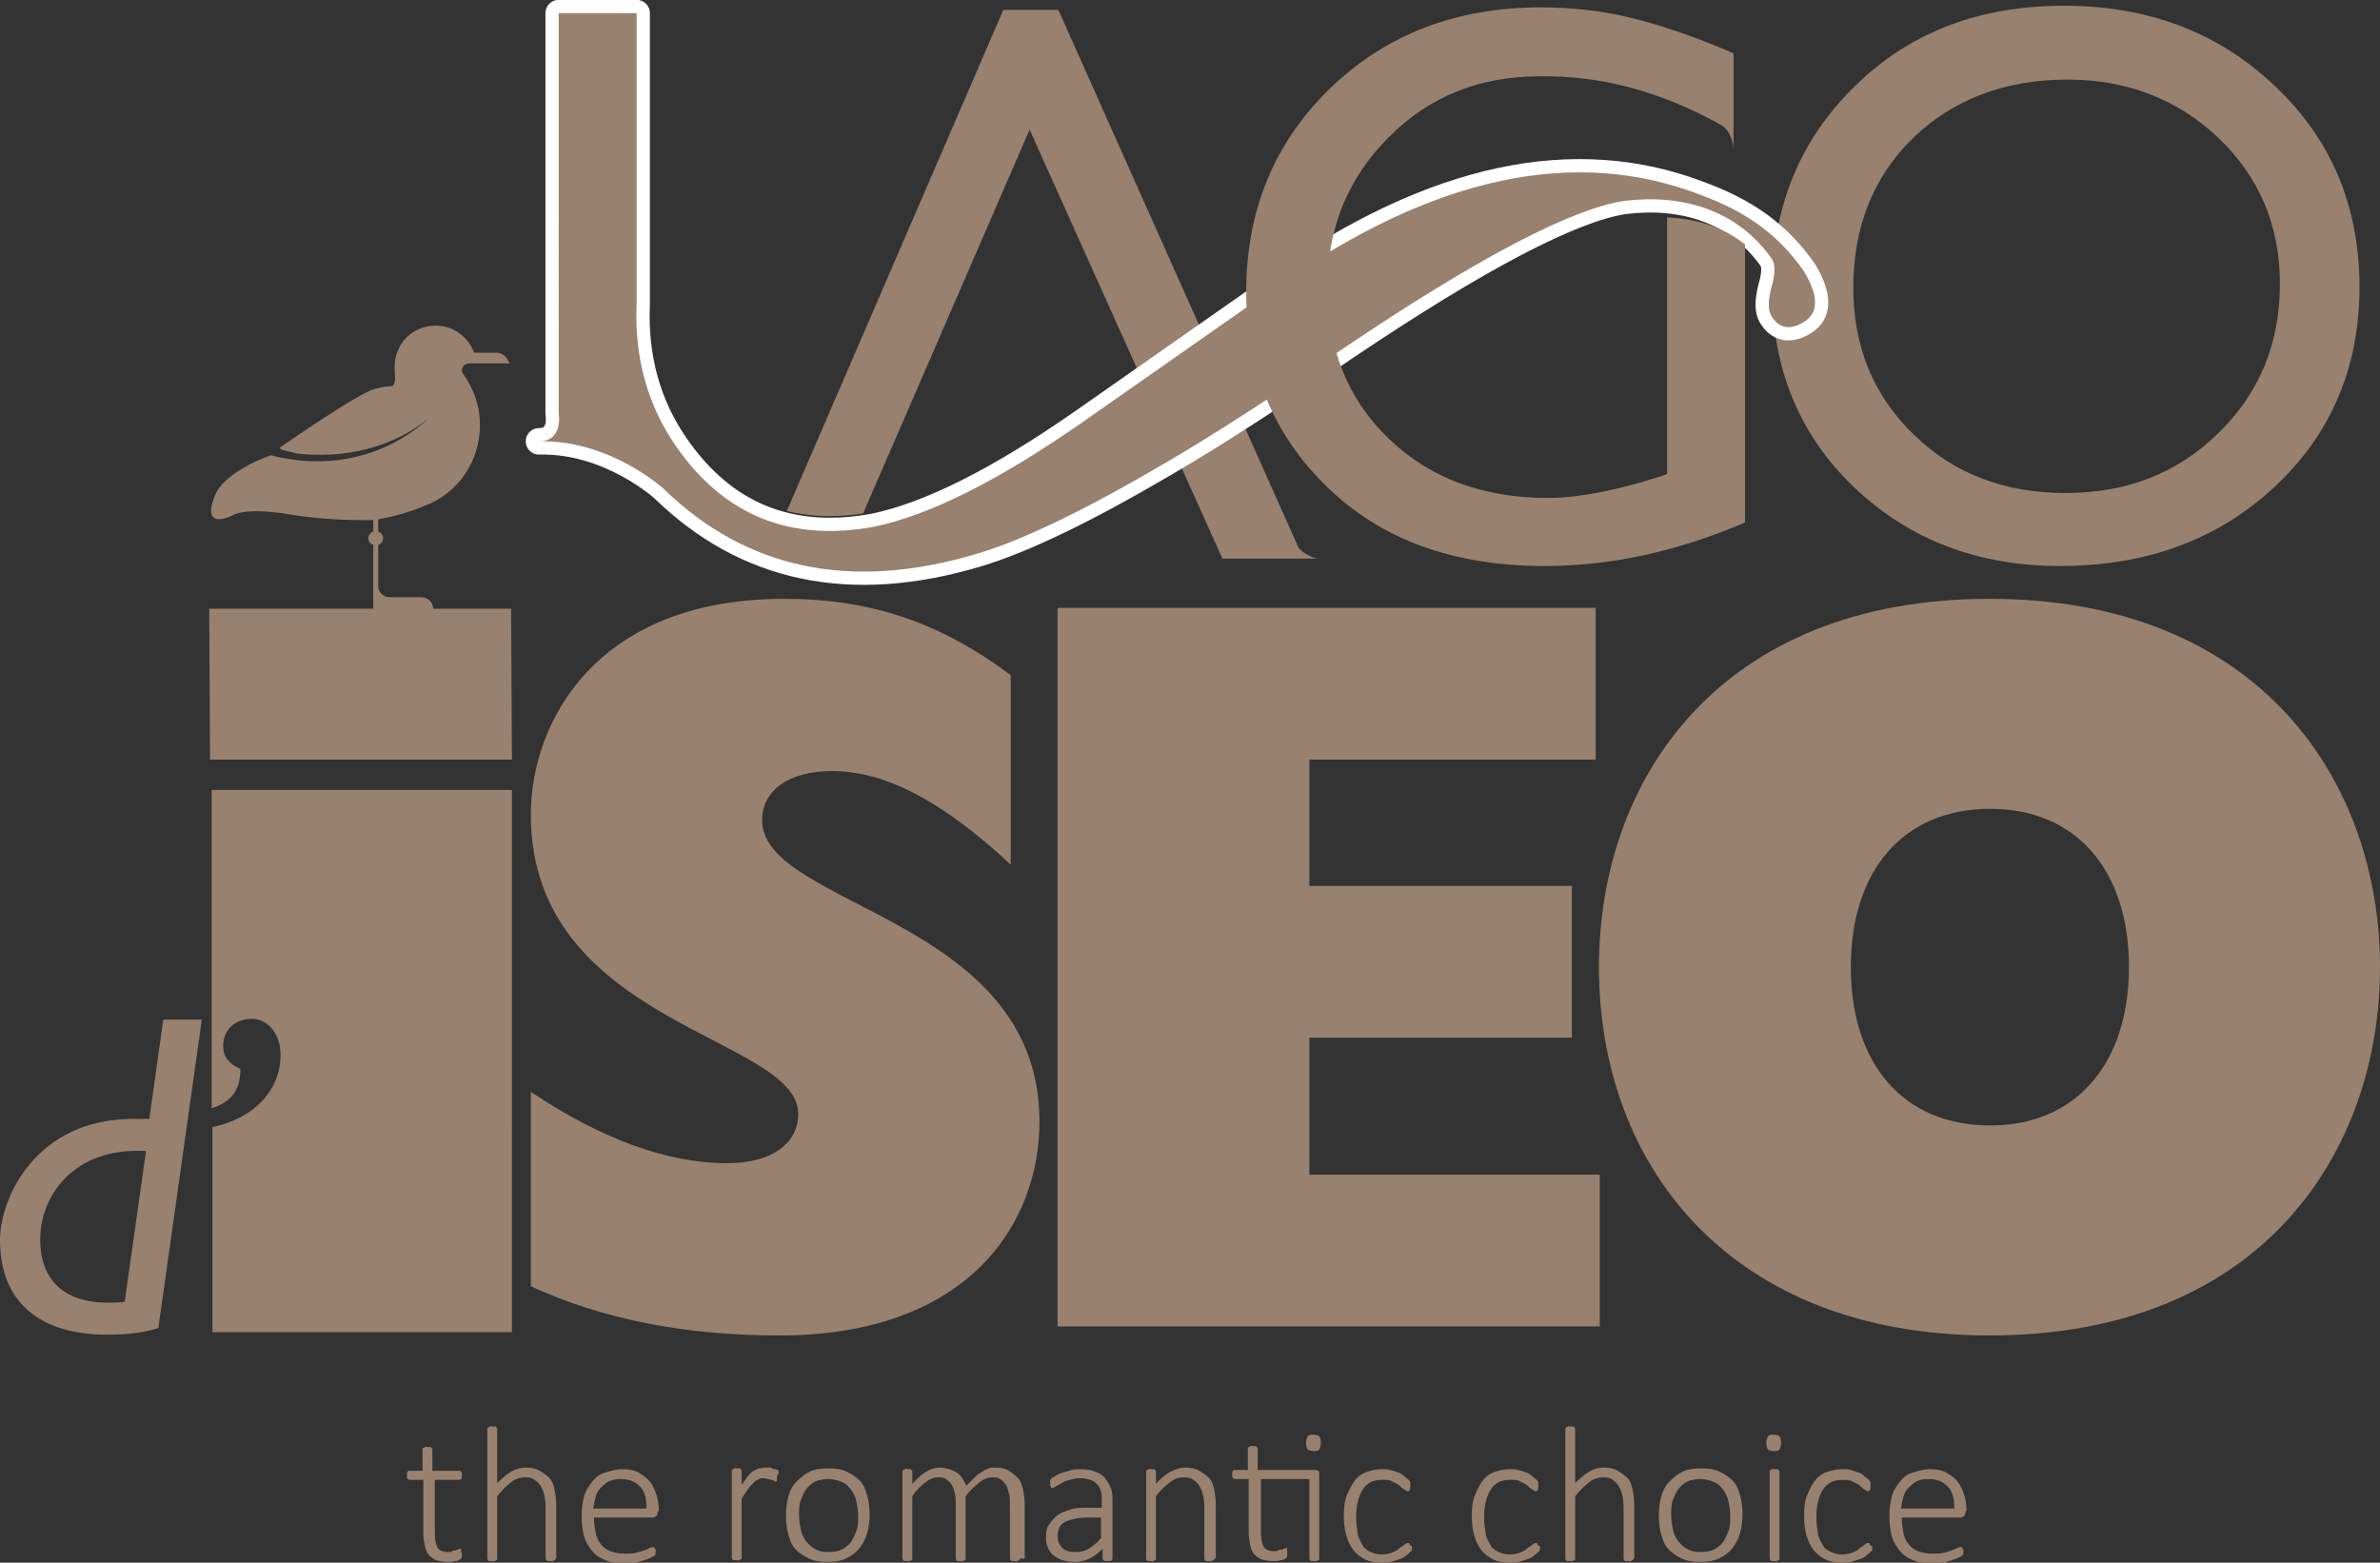 <?xml version="1.0" encoding="utf-8"?>
<!-- Generator: Adobe Illustrator 19.0.0, SVG Export Plug-In . SVG Version: 6.00 Build 0)  -->
<svg version="1.1" xmlns="http://www.w3.org/2000/svg" xmlns:xlink="http://www.w3.org/1999/xlink" x="0px" y="0px"
	 viewBox="0 0 290.1 190.5" style="enable-background:new 0 0 290.1 190.5;" xml:space="preserve">
<rect x="0" y="0" width="290.1" height="190.5" fill="#333333" stroke="none"/>
<style type="text/css">
	.st0{fill-rule:evenodd;clip-rule:evenodd;fill:#98816F;}
	.st1{fill:none;stroke:#000000;stroke-width:1.045;stroke-miterlimit:3.864;}
	.st2{fill-rule:evenodd;clip-rule:evenodd;fill:#FFFFFF;}
	
		.st3{fill-rule:evenodd;clip-rule:evenodd;fill:none;stroke:#FFFFFF;stroke-width:3.231;stroke-linecap:round;stroke-linejoin:round;stroke-miterlimit:3.864;}
	.st4{fill:none;}
	.st5{fill:none;stroke:#036288;stroke-width:0.57;stroke-miterlimit:3.864;}
	.st6{fill:#98816F;}
</style>
<g id="Sfondo">
</g>
<g id="Guide">
</g>
<g id="Primo_piano">
	<path class="st0" d="M160.7,68.1c-0.7,0-2.3-0.9-2.5-1.5L129,1.2h-6.7L95.9,62.3c2.9,0.7,5.9,0.8,9.3,0.3l20.3-46.8L149,68.1
		L160.7,68.1z"/>
	<path class="st0" d="M64.7,156.8c8.9,4.1,19,6,30.3,6c22.9,0,31.7-13.5,31.7-26.1c0-24.9-33.8-26.1-33.8-36.7c0-3.7,3.3-6,8.5-6
		c6.5,0,13.4,3.6,21.8,11.4V82.3C114.5,75.8,106,73,95.6,73c-23.2,0-30.9,15.3-30.9,26.3c0,25.7,32.6,27,32.6,36.5
		c0,3.5-3.1,6-8.7,6c-7.3,0-15.4-3-23.9-8.7V156.8z"/>
	<polygon class="st0" points="128.9,161.7 195,161.7 195,143.2 159.6,143.2 159.6,126.5 191.6,126.5 191.6,108 159.6,108 
		159.6,92.6 194.5,92.6 194.5,74.1 128.9,74.1 	"/>
	<path class="st0" d="M194.9,117.9c0,24.3,16.1,44.9,47.6,44.9c33.4,0,47.6-22.6,47.6-44.9c0-22.6-14.6-44.9-47.6-44.9
		C209.9,73,194.9,94.7,194.9,117.9z M225.6,117.9c0-11.8,6.4-19.3,17-19.3c10.4,0,16.9,7.4,16.9,19.3c0,11.8-6.5,19.3-16.9,19.3
		C232,137.2,225.6,129.7,225.6,117.9z"/>
	<path class="st0" d="M24.6,124.3h-4.7l-1.7,12.1h-2C4.5,136.4,0,145.9,0,151.2c0,7.4,4.7,11.5,13,11.5c2.4,0,4.4-0.2,6.3-0.8
		L24.6,124.3z M15.2,158.7c-0.8,0.1-1.4,0.1-2.1,0.1c-5.3,0-8.2-2.8-8.2-7.7c0-5.3,4-10.8,11.7-10.8h1.2L15.2,158.7z"/>
	<line class="st1" x1="55.4" y1="53.5" x2="55.4" y2="53.5"/>
	<path class="st0" d="M251.6,0.7c10.3,0,18.9,3.3,25.7,9.8c6.9,6.5,10.3,14.7,10.3,24.5c0,9.8-3.5,18-10.4,24.4
		c-6.9,6.4-15.6,9.6-26.1,9.6c-10,0-18.4-3.2-25.1-9.6c-6.7-6.4-10-14.5-10-24.2c0-9.9,3.4-18.2,10.1-24.7
		C232.8,3.9,241.3,0.7,251.6,0.7z M252,9.7c-7.6,0-13.9,2.4-18.8,7.1c-4.9,4.8-7.3,10.9-7.3,18.3c0,7.2,2.5,13.2,7.4,17.9
		c4.9,4.8,11.1,7.1,18.5,7.1c7.4,0,13.6-2.4,18.6-7.3c5-4.9,7.5-10.9,7.5-18.2c0-7.1-2.5-13-7.5-17.8C265.4,12.1,259.3,9.7,252,9.7z
		"/>
	<g>
		<path class="st2" d="M216,31.6c-4.2-6-10.9-8-18.1-7.1c-6.4,1-17.7,6.9-33.9,17.8c-9.1,6.2-16.4,10.9-21.9,14.1
			c-9.7,5.7-17.3,9.4-23,11.1c-15.4,4.6-28.1,1.9-38.2-7.9c0,0-6.5-6-15.2-5.8c3,0,2.4-3.4,2.4-3.4V1.6h9.5l0,35.4
			c-0.3,6.7,1.4,12.5,4.8,17.4c5.9,8.5,14,11.7,24.2,9.8c6.7-1.4,15.1-5.6,25.3-12.7l24-16.8c18.9-13.2,36.1-16.9,51.5-10.9
			c5.4,2,9.4,4.8,12.5,9.3c1.8,3,1.8,5.1-0.1,6.2c-1.7,1-3,0.7-3.9-0.8c-0.4-0.7-0.4-1.8,0-3.4C216.4,33.4,216.4,32.3,216,31.6z"/>
		<path class="st3" d="M216,31.6c-4.2-6-10.9-8-18.1-7.1c-6.4,1-17.7,6.9-33.9,17.8c-9.1,6.2-16.4,10.9-21.9,14.1
			c-9.7,5.7-17.3,9.4-23,11.1c-15.4,4.6-28.1,1.9-38.2-7.9c0,0-6.5-6-15.2-5.8c3,0,2.4-3.4,2.4-3.4V1.6h9.5l0,35.4
			c-0.3,6.7,1.4,12.5,4.8,17.4c5.9,8.5,14,11.7,24.2,9.8c6.7-1.4,15.1-5.6,25.3-12.7l24-16.8c18.9-13.2,36.1-16.9,51.5-10.9
			c5.4,2,9.4,4.8,12.5,9.3c1.8,3,1.8,5.1-0.1,6.2c-1.7,1-3,0.7-3.9-0.8c-0.4-0.7-0.4-1.8,0-3.4C216.4,33.4,216.4,32.3,216,31.6z"/>
	</g>
	<g>
		<line class="st4" x1="68.2" y1="55.4" x2="68.2" y2="55.4"/>
		<line class="st5" x1="68.2" y1="55.4" x2="68.2" y2="55.4"/>
	</g>
	<path class="st0" d="M216,31.6c-4.2-6-10.9-8-18.1-7.1c-6.4,1-17.7,6.9-33.9,17.8c-9.1,6.2-16.4,10.9-21.9,14.1
		c-9.7,5.7-17.3,9.4-23,11.1c-15.4,4.6-28.1,1.9-38.2-7.9c0,0-6.5-6-15.2-5.8c3,0,2.4-3.4,2.4-3.4V1.6h9.5l0,35.4
		c-0.3,6.7,1.4,12.5,4.8,17.4c5.9,8.5,14,11.7,24.2,9.8c6.7-1.4,15.1-5.6,25.3-12.7l24-16.8c18.9-13.2,36.1-16.9,51.5-10.9
		c5.4,2,9.4,4.8,12.5,9.3c1.8,3,1.8,5.1-0.1,6.2c-1.7,1-3,0.7-3.9-0.8c-0.4-0.7-0.4-1.8,0-3.4C216.4,33.4,216.4,32.3,216,31.6z"/>
	<path class="st0" d="M209.9,15.3c1.1,0.8,1.4,2.2,1.4,3.1l0-11.9c-5.1-2.2-9.4-3.6-12.8-4.4c-3.4-0.8-6.9-1.2-10.7-1.2
		c-10.3,0-18.9,3.3-25.7,9.9c-6.8,6.6-10.2,14.9-10.2,24.8c0,9.4,3.3,17.4,9.9,23.8c6.6,6.4,15.4,9.6,26.5,9.6
		c8.1,0,16.2-1.8,24.4-5.3l0-33.9c-2.8-2.2-5.8-3.1-9.5-3.3v31.3l-0.9,0.3c-5.3,1.7-9.9,2.6-13.7,2.6c-7.8,0-14.3-2.4-19.3-7.2
		c-5-4.8-7.5-11-7.5-18.5c0-7.2,2.5-13.3,7.5-18.3c5-5,11.1-7.4,18.4-7.4C195.1,9.2,202.4,11.1,209.9,15.3z"/>
	<path class="st0" d="M25.8,96.3l0,38.8c2.5-0.8,3.5-2.3,3.5-4.8c-1.4-0.6-2.1-1.5-2.1-2.8c0-1.9,1.4-3.3,3.5-3.3
		c2,0,3.5,1.9,3.5,4.4c0,4.2-3.1,7.7-8.3,8.8v25h36.5V96.3H25.8z"/>
	<path class="st0" d="M25.6,92.6h36.8l-0.1-18.4l-9.5,0c0-0.8-0.7-1.4-1.5-1.4l-3.8,0c-0.8,0-1.4-0.6-1.4-1.4l0-5
		c0.4-0.1,0.6-0.4,0.6-0.8c0-0.4-0.3-0.7-0.6-0.8v-1.5c0.7-0.1,3.3-0.6,5.8-1.7c3.9-1.5,6.6-5.3,6.6-9.8c0-2.4-0.8-4.5-2.1-6.3
		c-0.1-0.1-0.1-0.3-0.1-0.4c0.1-1,1.3-0.8,1.3-0.8h4.5c0,0-0.4-1.3-1.6-1.3s-2.7,0-2.7,0c-0.7-1.9-2.5-3.3-4.7-3.3c-2.8,0-5,2.2-5,5
		c0,0.9,0.1,1.6,0,1.9c-0.2,0.8-0.2,0.2-2.4,0.8c-2.2,0.6-11.3,7-11.5,7.1c-0.2,0.1,0,0.3,0.4,0.4c0.4,0.1,1.7,0.4,1.7,0.4
		c10.4,1.1,16-4.4,16-4.4s-7.1,7.7-19.3,4.6c0,0-5.6,1.9-6.8,4.9c-1.8,4.5,2.2,2.4,2.2,2.4s1.4-1,6.9-0.1c4.6,0.8,8.9,0.7,10.2,0.7
		l0,1.4c-0.3,0.1-0.6,0.4-0.6,0.8s0.2,0.7,0.6,0.8l0,7.8h-20L25.6,92.6z"/>
	<g>
		<path class="st6" d="M56.3,189.4c0,0.2,0,0.3,0,0.4s-0.1,0.2-0.1,0.2s-0.1,0.1-0.3,0.2s-0.2,0.1-0.4,0.1s-0.3,0.1-0.5,0.1
			s-0.3,0-0.5,0c-0.5,0-1-0.1-1.3-0.2s-0.7-0.4-0.9-0.6s-0.4-0.6-0.5-1.1s-0.2-1-0.2-1.5v-6.6h-1.6c-0.1,0-0.2,0-0.3-0.1
			s-0.1-0.2-0.1-0.4c0-0.1,0-0.2,0-0.3s0-0.1,0.1-0.2s0.1-0.1,0.1-0.1s0.1,0,0.1,0h1.6v-2.6c0,0,0-0.1,0-0.1s0.1-0.1,0.1-0.1
			s0.1,0,0.2-0.1s0.2,0,0.3,0c0.1,0,0.3,0,0.3,0s0.2,0,0.2,0.1s0.1,0.1,0.1,0.1s0,0.1,0,0.1v2.6H56c0.1,0,0.1,0,0.1,0
			s0.1,0.1,0.1,0.1s0.1,0.1,0.1,0.2s0,0.2,0,0.3c0,0.2,0,0.3-0.1,0.4s-0.2,0.1-0.3,0.1H53v6.4c0,0.8,0.1,1.4,0.3,1.8
			s0.7,0.6,1.3,0.6c0.2,0,0.4,0,0.5-0.1s0.3-0.1,0.4-0.1s0.2-0.1,0.3-0.1s0.2-0.1,0.2-0.1c0,0,0.1,0,0.1,0s0.1,0,0.1,0.1
			s0,0.1,0,0.2S56.3,189.3,56.3,189.4z"/>
		<path class="st6" d="M67.7,190c0,0,0,0.1,0,0.1s-0.1,0.1-0.1,0.1s-0.1,0-0.2,0.1s-0.2,0-0.3,0c-0.1,0-0.3,0-0.3,0s-0.2,0-0.2-0.1
			s-0.1-0.1-0.1-0.1s0-0.1,0-0.1v-6.3c0-0.7-0.1-1.2-0.2-1.6s-0.3-0.8-0.5-1.1s-0.5-0.5-0.8-0.7s-0.7-0.2-1.1-0.2
			c-0.5,0-1.1,0.2-1.6,0.6s-1.1,0.9-1.7,1.7v7.6c0,0,0,0.1,0,0.1s-0.1,0.1-0.1,0.1s-0.1,0-0.2,0.1s-0.2,0-0.3,0c-0.1,0-0.2,0-0.3,0
			s-0.2,0-0.2-0.1s-0.1-0.1-0.1-0.1s0-0.1,0-0.1v-15.8c0,0,0-0.1,0-0.1s0.1-0.1,0.1-0.1s0.1,0,0.2-0.1s0.2,0,0.3,0
			c0.1,0,0.3,0,0.3,0s0.2,0,0.2,0.1s0.1,0.1,0.1,0.1s0,0.1,0,0.1v6.6c0.6-0.6,1.2-1.1,1.7-1.4s1.2-0.5,1.7-0.5
			c0.7,0,1.3,0.1,1.8,0.4s0.9,0.6,1.2,0.9s0.5,0.9,0.6,1.4s0.2,1.2,0.2,1.9V190z"/>
		<path class="st6" d="M80.2,184.2c0,0.3-0.1,0.5-0.2,0.6s-0.3,0.2-0.4,0.2h-7.2c0,0.7,0.1,1.2,0.2,1.8s0.3,1,0.6,1.4
			s0.7,0.7,1.2,0.9s1.1,0.3,1.8,0.3c0.5,0,0.9,0,1.3-0.1s0.7-0.2,1-0.3s0.5-0.2,0.7-0.3s0.3-0.1,0.4-0.1c0,0,0.1,0,0.1,0
			s0.1,0.1,0.1,0.1s0,0.1,0.1,0.2s0,0.2,0,0.3c0,0.1,0,0.1,0,0.2s0,0.1,0,0.1s0,0.1-0.1,0.1s-0.1,0.1-0.1,0.1s-0.2,0.1-0.4,0.2
			s-0.5,0.2-0.8,0.3s-0.7,0.2-1.1,0.3s-0.9,0.1-1.4,0.1c-0.8,0-1.5-0.1-2.2-0.4s-1.2-0.6-1.6-1.1s-0.8-1.1-1-1.8s-0.3-1.5-0.3-2.5
			c0-0.9,0.1-1.7,0.3-2.4s0.6-1.3,1-1.8s0.9-0.9,1.6-1.1s1.3-0.4,2-0.4c0.8,0,1.5,0.1,2,0.4s1,0.6,1.4,1.1s0.6,1,0.8,1.6
			s0.3,1.2,0.3,1.9V184.2z M78.8,183.8c0-1.1-0.2-2-0.8-2.6s-1.3-0.9-2.4-0.9c-0.5,0-1,0.1-1.4,0.3s-0.7,0.5-1,0.8s-0.5,0.7-0.6,1.1
			s-0.2,0.9-0.3,1.4H78.8z"/>
		<path class="st6" d="M94.7,180c0,0.1,0,0.2,0,0.3s0,0.1,0,0.2s0,0.1-0.1,0.1s-0.1,0-0.1,0c-0.1,0-0.2,0-0.2-0.1s-0.2-0.1-0.3-0.1
			s-0.3-0.1-0.4-0.1s-0.3-0.1-0.5-0.1c-0.2,0-0.4,0-0.6,0.1s-0.4,0.2-0.6,0.4s-0.5,0.5-0.7,0.8s-0.5,0.7-0.8,1.2v7.2
			c0,0,0,0.1,0,0.1s-0.1,0.1-0.1,0.1s-0.1,0-0.2,0.1s-0.2,0-0.3,0c-0.1,0-0.2,0-0.3,0s-0.2,0-0.2-0.1s-0.1-0.1-0.1-0.1s0-0.1,0-0.1
			v-10.6c0,0,0-0.1,0-0.1s0.1-0.1,0.1-0.1s0.1,0,0.2-0.1s0.2,0,0.3,0s0.2,0,0.3,0s0.2,0,0.2,0.1s0.1,0.1,0.1,0.1s0,0.1,0,0.1v1.7
			c0.3-0.4,0.6-0.8,0.8-1.1s0.5-0.5,0.7-0.6s0.5-0.3,0.7-0.3s0.5-0.1,0.7-0.1c0.1,0,0.2,0,0.4,0s0.3,0,0.4,0.1s0.3,0.1,0.4,0.1
			s0.2,0.1,0.3,0.1s0.1,0.1,0.1,0.1s0,0.1,0,0.1s0,0.1,0,0.2S94.7,179.9,94.7,180z"/>
		<path class="st6" d="M106,184.6c0,0.8-0.1,1.6-0.3,2.3s-0.5,1.3-1,1.9s-1,0.9-1.6,1.2s-1.4,0.4-2.3,0.4c-0.8,0-1.6-0.1-2.2-0.4
			s-1.1-0.6-1.6-1.1s-0.7-1.1-0.9-1.8s-0.3-1.5-0.3-2.4c0-0.8,0.1-1.6,0.3-2.3s0.5-1.3,1-1.8s1-0.9,1.6-1.2s1.4-0.4,2.3-0.4
			c0.8,0,1.6,0.1,2.2,0.4s1.1,0.6,1.6,1.1s0.7,1.1,0.9,1.8S106,183.8,106,184.6z M104.6,184.8c0-0.6-0.1-1.2-0.2-1.7s-0.3-1-0.6-1.4
			s-0.6-0.8-1.1-1s-1-0.4-1.7-0.4c-0.6,0-1.2,0.1-1.6,0.3s-0.8,0.5-1.1,0.9s-0.5,0.9-0.7,1.4s-0.2,1.1-0.2,1.8
			c0,0.6,0.1,1.2,0.2,1.7s0.3,1,0.6,1.4s0.6,0.7,1.1,1s1,0.4,1.7,0.4c0.6,0,1.2-0.1,1.6-0.3s0.8-0.5,1.1-0.9s0.5-0.9,0.7-1.4
			S104.6,185.4,104.6,184.8z"/>
		<path class="st6" d="M124.3,190c0,0,0,0.1,0,0.1s-0.1,0.1-0.1,0.1s-0.1,0-0.2,0.1s-0.2,0-0.3,0c-0.1,0-0.3,0-0.3,0s-0.2,0-0.2-0.1
			s-0.1-0.1-0.1-0.1s0-0.1,0-0.1v-6.5c0-0.5,0-1-0.1-1.4s-0.2-0.8-0.4-1.1s-0.4-0.5-0.7-0.7s-0.6-0.2-1-0.2c-0.5,0-1,0.2-1.5,0.6
			s-1.1,0.9-1.7,1.7v7.6c0,0,0,0.1,0,0.1s-0.1,0.1-0.1,0.1s-0.1,0-0.2,0.1s-0.2,0-0.3,0s-0.2,0-0.3,0s-0.2,0-0.2-0.1
			s-0.1-0.1-0.1-0.1s0-0.1,0-0.1v-6.5c0-0.5,0-1-0.1-1.4s-0.2-0.8-0.4-1.1s-0.4-0.5-0.7-0.7s-0.6-0.2-1-0.2c-0.5,0-1,0.2-1.5,0.6
			s-1.1,0.9-1.6,1.7v7.6c0,0,0,0.1,0,0.1s-0.1,0.1-0.1,0.1s-0.1,0-0.2,0.1s-0.2,0-0.3,0c-0.1,0-0.2,0-0.3,0s-0.2,0-0.2-0.1
			s-0.1-0.1-0.1-0.1s0-0.1,0-0.1v-10.6c0,0,0-0.1,0-0.1s0.1-0.1,0.1-0.1s0.1,0,0.2-0.1s0.2,0,0.3,0s0.2,0,0.3,0s0.2,0,0.2,0.1
			s0.1,0.1,0.1,0.1s0,0.1,0,0.1v1.5c0.6-0.7,1.2-1.2,1.7-1.5s1.1-0.5,1.6-0.5c0.4,0,0.8,0.1,1.2,0.2s0.7,0.3,0.9,0.4
			s0.5,0.4,0.7,0.7s0.3,0.6,0.5,0.9c0.4-0.4,0.7-0.7,1-1s0.6-0.5,0.9-0.7s0.6-0.3,0.8-0.4s0.5-0.1,0.8-0.1c0.7,0,1.2,0.1,1.7,0.4
			s0.8,0.6,1.1,0.9s0.5,0.9,0.6,1.4s0.2,1.1,0.2,1.7V190z"/>
		<path class="st6" d="M135.6,190c0,0.1,0,0.1-0.1,0.2s-0.1,0.1-0.2,0.1s-0.2,0-0.3,0c-0.1,0-0.2,0-0.3,0s-0.2-0.1-0.2-0.1
			s-0.1-0.1-0.1-0.2v-1.2c-0.5,0.5-1,0.9-1.6,1.2s-1.2,0.4-1.8,0.4c-0.6,0-1.1-0.1-1.5-0.2s-0.8-0.4-1.1-0.6s-0.5-0.6-0.7-1
			s-0.2-0.8-0.2-1.3c0-0.6,0.1-1.1,0.4-1.5s0.6-0.8,1-1.1s1-0.5,1.6-0.7s1.3-0.2,2.1-0.2h1.7V183c0-0.5,0-0.9-0.1-1.2
			s-0.2-0.6-0.5-0.9s-0.5-0.4-0.8-0.5s-0.7-0.2-1.2-0.2c-0.5,0-0.9,0.1-1.3,0.2s-0.7,0.2-1,0.4s-0.5,0.3-0.7,0.4s-0.3,0.2-0.4,0.2
			c0,0-0.1,0-0.1,0s-0.1,0-0.1-0.1s0-0.1-0.1-0.2s0-0.1,0-0.2c0-0.2,0-0.3,0-0.4s0.1-0.2,0.2-0.3s0.3-0.2,0.5-0.3s0.5-0.3,0.9-0.4
			s0.7-0.2,1-0.3s0.8-0.1,1.1-0.1c0.7,0,1.3,0.1,1.8,0.3s0.9,0.4,1.2,0.8s0.5,0.7,0.7,1.2s0.2,1,0.2,1.6V190z M134.2,185h-1.9
			c-0.6,0-1.1,0.1-1.5,0.2s-0.8,0.2-1.1,0.4s-0.5,0.4-0.6,0.7s-0.2,0.6-0.2,0.9c0,0.6,0.2,1.1,0.6,1.5s0.9,0.5,1.6,0.5
			c0.6,0,1.1-0.1,1.6-0.4s1-0.7,1.5-1.3V185z"/>
		<path class="st6" d="M148,190c0,0,0,0.1,0,0.1s-0.1,0.1-0.1,0.1s-0.1,0-0.2,0.1s-0.2,0-0.3,0c-0.1,0-0.3,0-0.3,0s-0.2,0-0.2-0.1
			s-0.1-0.1-0.1-0.1s0-0.1,0-0.1v-6.3c0-0.7-0.1-1.2-0.2-1.6s-0.3-0.8-0.5-1.1s-0.5-0.5-0.8-0.7s-0.7-0.2-1.1-0.2
			c-0.5,0-1.1,0.2-1.6,0.6s-1.1,0.9-1.7,1.7v7.6c0,0,0,0.1,0,0.1s-0.1,0.1-0.1,0.1s-0.1,0-0.2,0.1s-0.2,0-0.3,0c-0.1,0-0.2,0-0.3,0
			s-0.2,0-0.2-0.1s-0.1-0.1-0.1-0.1s0-0.1,0-0.1v-10.6c0,0,0-0.1,0-0.1s0.1-0.1,0.1-0.1s0.1,0,0.2-0.1s0.2,0,0.3,0s0.2,0,0.3,0
			s0.2,0,0.2,0.1s0.1,0.1,0.1,0.1s0,0.1,0,0.1v1.5c0.6-0.7,1.2-1.2,1.8-1.5s1.2-0.5,1.7-0.5c0.7,0,1.3,0.1,1.8,0.4s0.9,0.6,1.2,0.9
			s0.5,0.9,0.6,1.4s0.2,1.2,0.2,1.9V190z"/>
		<path class="st6" d="M160.3,179.2c0.2,0,0.3,0,0.4,0.1s0.1,0.2,0.1,0.4V190c0,0,0,0.1,0,0.1s-0.1,0.1-0.1,0.1s-0.1,0-0.2,0.1
			s-0.2,0-0.3,0c-0.1,0-0.3,0-0.3,0s-0.2,0-0.2-0.1s-0.1-0.1-0.1-0.1s0-0.1,0-0.1v-9.7h-5.9v6.4c0,0.8,0.1,1.4,0.3,1.8
			s0.7,0.6,1.3,0.6c0.2,0,0.4,0,0.5-0.1s0.3-0.1,0.4-0.1s0.2-0.1,0.3-0.1s0.2-0.1,0.2-0.1c0,0,0.1,0,0.1,0s0.1,0,0.1,0.1
			s0,0.1,0,0.2s0,0.2,0,0.3c0,0.2,0,0.3,0,0.4s-0.1,0.2-0.1,0.2s-0.1,0.1-0.3,0.2s-0.2,0.1-0.4,0.1s-0.3,0.1-0.5,0.1s-0.3,0-0.5,0
			c-0.5,0-1-0.1-1.3-0.2s-0.7-0.4-0.9-0.6s-0.4-0.6-0.5-1.1s-0.2-1-0.2-1.5v-6.6h-1.6c-0.1,0-0.2,0-0.3-0.1s-0.1-0.2-0.1-0.4
			c0-0.1,0-0.2,0-0.3s0-0.1,0.1-0.2s0.1-0.1,0.1-0.1s0.1,0,0.1,0h1.6v-2.6c0,0,0-0.1,0-0.1s0.1-0.1,0.1-0.1s0.1,0,0.2-0.1
			s0.2,0,0.3,0c0.1,0,0.3,0,0.3,0s0.2,0,0.2,0.1s0.1,0.1,0.1,0.1s0,0.1,0,0.1v2.6H160.3z M161,175.9c0,0.4-0.1,0.6-0.2,0.8
			s-0.4,0.2-0.7,0.2c-0.3,0-0.6-0.1-0.7-0.2s-0.2-0.4-0.2-0.8s0.1-0.6,0.2-0.8s0.4-0.2,0.7-0.2c0.3,0,0.6,0.1,0.7,0.2
			S161,175.5,161,175.9z"/>
		<path class="st6" d="M172.1,188.5c0,0.1,0,0.2,0,0.3s0,0.1,0,0.2s0,0.1-0.1,0.1s-0.1,0.1-0.2,0.2s-0.3,0.2-0.5,0.4
			s-0.5,0.3-0.8,0.4s-0.6,0.2-1,0.3s-0.7,0.1-1.1,0.1c-0.7,0-1.4-0.1-2-0.4s-1-0.6-1.4-1.1s-0.7-1.1-0.9-1.8s-0.3-1.5-0.3-2.4
			c0-1,0.1-1.9,0.4-2.6s0.6-1.3,1-1.8s0.9-0.8,1.5-1s1.2-0.3,1.8-0.3c0.4,0,0.7,0,1,0.1s0.6,0.2,0.9,0.3s0.5,0.2,0.7,0.4
			s0.4,0.3,0.5,0.4s0.2,0.2,0.2,0.2s0.1,0.1,0.1,0.2s0,0.1,0,0.2s0,0.2,0,0.3c0,0.2,0,0.4-0.1,0.5s-0.1,0.1-0.2,0.1
			c-0.1,0-0.2-0.1-0.4-0.2s-0.4-0.3-0.6-0.5s-0.6-0.3-0.9-0.5s-0.8-0.2-1.3-0.2c-1,0-1.8,0.4-2.3,1.2s-0.8,1.9-0.8,3.4
			c0,0.7,0.1,1.4,0.2,2s0.4,1,0.6,1.4s0.6,0.6,1,0.8s0.8,0.3,1.3,0.3c0.5,0,0.9-0.1,1.2-0.2s0.7-0.3,0.9-0.5s0.5-0.3,0.7-0.5
			s0.3-0.2,0.4-0.2c0,0,0.1,0,0.1,0s0.1,0.1,0.1,0.1s0,0.1,0.1,0.2S172.1,188.4,172.1,188.5z"/>
		<path class="st6" d="M187.7,188.5c0,0.1,0,0.2,0,0.3s0,0.1,0,0.2s0,0.1-0.1,0.1s-0.1,0.1-0.2,0.2s-0.3,0.2-0.5,0.4
			s-0.5,0.3-0.8,0.4s-0.6,0.2-1,0.3s-0.7,0.1-1.1,0.1c-0.7,0-1.4-0.1-2-0.4s-1-0.6-1.4-1.1s-0.7-1.1-0.9-1.8s-0.3-1.5-0.3-2.4
			c0-1,0.1-1.9,0.4-2.6s0.6-1.3,1-1.8s0.9-0.8,1.5-1s1.2-0.3,1.8-0.3c0.4,0,0.7,0,1,0.1s0.6,0.2,0.9,0.3s0.5,0.2,0.7,0.4
			s0.4,0.3,0.5,0.4s0.2,0.2,0.2,0.2s0.1,0.1,0.1,0.2s0,0.1,0,0.2s0,0.2,0,0.3c0,0.2,0,0.4-0.1,0.5s-0.1,0.1-0.2,0.1
			c-0.1,0-0.2-0.1-0.4-0.2s-0.4-0.3-0.6-0.5s-0.6-0.3-0.9-0.5s-0.8-0.2-1.3-0.2c-1,0-1.8,0.4-2.3,1.2s-0.8,1.9-0.8,3.4
			c0,0.7,0.1,1.4,0.2,2s0.4,1,0.6,1.4s0.6,0.6,1,0.8s0.8,0.3,1.3,0.3c0.5,0,0.9-0.1,1.2-0.2s0.7-0.3,0.9-0.5s0.5-0.3,0.7-0.5
			s0.3-0.2,0.4-0.2c0,0,0.1,0,0.1,0s0.1,0.1,0.1,0.1s0,0.1,0.1,0.2S187.7,188.4,187.7,188.5z"/>
		<path class="st6" d="M199.1,190c0,0,0,0.1,0,0.1s-0.1,0.1-0.1,0.1s-0.1,0-0.2,0.1s-0.2,0-0.3,0c-0.1,0-0.3,0-0.3,0s-0.2,0-0.2-0.1
			s-0.1-0.1-0.1-0.1s0-0.1,0-0.1v-6.3c0-0.7-0.1-1.2-0.2-1.6s-0.3-0.8-0.5-1.1s-0.5-0.5-0.8-0.7s-0.7-0.2-1.1-0.2
			c-0.5,0-1.1,0.2-1.6,0.6s-1.1,0.9-1.7,1.7v7.6c0,0,0,0.1,0,0.1s-0.1,0.1-0.1,0.1s-0.1,0-0.2,0.1s-0.2,0-0.3,0c-0.1,0-0.2,0-0.3,0
			s-0.2,0-0.2-0.1s-0.1-0.1-0.1-0.1s0-0.1,0-0.1v-15.8c0,0,0-0.1,0-0.1s0.1-0.1,0.1-0.1s0.1,0,0.2-0.1s0.2,0,0.3,0
			c0.1,0,0.3,0,0.3,0s0.2,0,0.2,0.1s0.1,0.1,0.1,0.1s0,0.1,0,0.1v6.6c0.6-0.6,1.2-1.1,1.7-1.4s1.2-0.5,1.7-0.5
			c0.7,0,1.3,0.1,1.8,0.4s0.9,0.6,1.2,0.9s0.5,0.9,0.6,1.4s0.2,1.2,0.2,1.9V190z"/>
		<path class="st6" d="M212.4,184.6c0,0.8-0.1,1.6-0.3,2.3s-0.5,1.3-1,1.9s-1,0.9-1.6,1.2s-1.4,0.4-2.3,0.4c-0.8,0-1.6-0.1-2.2-0.4
			s-1.1-0.6-1.6-1.1s-0.7-1.1-0.9-1.8s-0.3-1.5-0.3-2.4c0-0.8,0.1-1.6,0.3-2.3s0.5-1.3,1-1.8s1-0.9,1.6-1.2s1.4-0.4,2.3-0.4
			c0.8,0,1.6,0.1,2.2,0.4s1.1,0.6,1.6,1.1s0.7,1.1,0.9,1.8S212.4,183.8,212.4,184.6z M210.9,184.8c0-0.6-0.1-1.2-0.2-1.7
			s-0.3-1-0.6-1.4s-0.6-0.8-1.1-1s-1-0.4-1.7-0.4c-0.6,0-1.2,0.1-1.6,0.3s-0.8,0.5-1.1,0.9s-0.5,0.9-0.7,1.4s-0.2,1.1-0.2,1.8
			c0,0.6,0.1,1.2,0.2,1.7s0.3,1,0.6,1.4s0.6,0.7,1.1,1s1,0.4,1.7,0.4c0.6,0,1.2-0.1,1.6-0.3s0.8-0.5,1.1-0.9s0.5-0.9,0.7-1.4
			S210.9,185.4,210.9,184.8z"/>
		<path class="st6" d="M217.1,175.9c0,0.4-0.1,0.6-0.2,0.8s-0.4,0.2-0.7,0.2c-0.3,0-0.6-0.1-0.7-0.2s-0.2-0.4-0.2-0.8
			s0.1-0.6,0.2-0.8s0.4-0.2,0.7-0.2c0.3,0,0.6,0.1,0.7,0.2S217.1,175.5,217.1,175.9z M216.9,190c0,0,0,0.1,0,0.1s-0.1,0.1-0.1,0.1
			s-0.1,0-0.2,0.1s-0.2,0-0.3,0c-0.1,0-0.2,0-0.3,0s-0.2,0-0.2-0.1s-0.1-0.1-0.1-0.1s0-0.1,0-0.1v-10.6c0,0,0-0.1,0-0.1
			s0.1-0.1,0.1-0.1s0.1,0,0.2-0.1s0.2,0,0.3,0c0.1,0,0.3,0,0.3,0s0.2,0,0.2,0.1s0.1,0.1,0.1,0.1s0,0.1,0,0.1V190z"/>
		<path class="st6" d="M228.2,188.5c0,0.1,0,0.2,0,0.3s0,0.1,0,0.2s0,0.1-0.1,0.1s-0.1,0.1-0.2,0.2s-0.3,0.2-0.5,0.4
			s-0.5,0.3-0.8,0.4s-0.6,0.2-1,0.3s-0.7,0.1-1.1,0.1c-0.7,0-1.4-0.1-2-0.4s-1-0.6-1.4-1.1s-0.7-1.1-0.9-1.8s-0.3-1.5-0.3-2.4
			c0-1,0.1-1.9,0.4-2.6s0.6-1.3,1-1.8s0.9-0.8,1.5-1s1.2-0.3,1.8-0.3c0.4,0,0.7,0,1,0.1s0.6,0.2,0.9,0.3s0.5,0.2,0.7,0.4
			s0.4,0.3,0.5,0.4s0.2,0.2,0.2,0.2s0.1,0.1,0.1,0.2s0,0.1,0,0.2s0,0.2,0,0.3c0,0.2,0,0.4-0.1,0.5s-0.1,0.1-0.2,0.1
			c-0.1,0-0.2-0.1-0.4-0.2s-0.4-0.3-0.6-0.5s-0.6-0.3-0.9-0.5s-0.8-0.2-1.3-0.2c-1,0-1.8,0.4-2.3,1.2s-0.8,1.9-0.8,3.4
			c0,0.7,0.1,1.4,0.2,2s0.4,1,0.6,1.4s0.6,0.6,1,0.8s0.8,0.3,1.3,0.3c0.5,0,0.9-0.1,1.2-0.2s0.7-0.3,0.9-0.5s0.5-0.3,0.7-0.5
			s0.3-0.2,0.4-0.2c0,0,0.1,0,0.1,0s0.1,0.1,0.1,0.1s0,0.1,0.1,0.2S228.2,188.4,228.2,188.5z"/>
		<path class="st6" d="M239.6,184.2c0,0.3-0.1,0.5-0.2,0.6s-0.3,0.2-0.4,0.2h-7.2c0,0.7,0.1,1.2,0.2,1.8s0.3,1,0.6,1.4
			s0.7,0.7,1.2,0.9s1.1,0.3,1.8,0.3c0.5,0,0.9,0,1.3-0.1s0.7-0.2,1-0.3s0.5-0.2,0.7-0.3s0.3-0.1,0.4-0.1c0,0,0.1,0,0.1,0
			s0.1,0.1,0.1,0.1s0,0.1,0.1,0.2s0,0.2,0,0.3c0,0.1,0,0.1,0,0.2s0,0.1,0,0.1s0,0.1-0.1,0.1s-0.1,0.1-0.1,0.1s-0.2,0.1-0.4,0.2
			s-0.5,0.2-0.8,0.3s-0.7,0.2-1.1,0.3s-0.9,0.1-1.4,0.1c-0.8,0-1.5-0.1-2.2-0.4s-1.2-0.6-1.6-1.1s-0.8-1.1-1-1.8s-0.3-1.5-0.3-2.5
			c0-0.9,0.1-1.7,0.3-2.4s0.6-1.3,1-1.8s0.9-0.9,1.6-1.1s1.3-0.4,2-0.4c0.8,0,1.5,0.1,2,0.4s1,0.6,1.4,1.1s0.6,1,0.8,1.6
			s0.3,1.2,0.3,1.9V184.2z M238.2,183.8c0-1.1-0.2-2-0.8-2.6s-1.3-0.9-2.4-0.9c-0.5,0-1,0.1-1.4,0.3s-0.7,0.5-1,0.8
			s-0.5,0.7-0.6,1.1s-0.2,0.9-0.3,1.4H238.2z"/>
	</g>
</g>
</svg>
